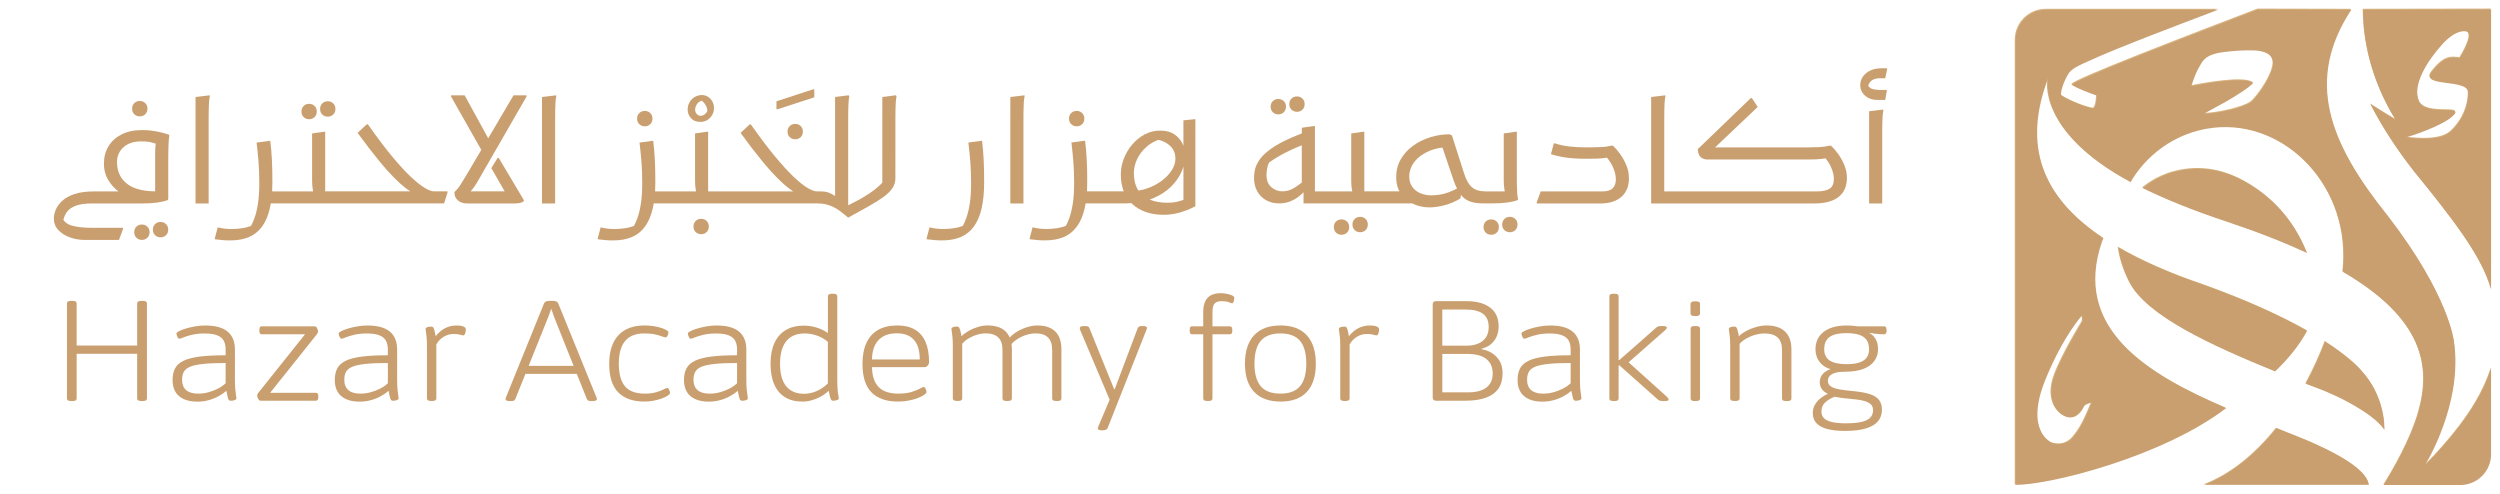 <svg xmlns="http://www.w3.org/2000/svg" xmlns:xlink="http://www.w3.org/1999/xlink" id="Layer_1" x="0px" y="0px" viewBox="0 0 1156.85 228.56" style="enable-background:new 0 0 1156.85 228.56;" xml:space="preserve"><style type="text/css">	.st0{fill:#CA9F6F;}	.st1{fill:#D8B581;}</style><g>	<g>		<path class="st0" d="M74.29,102.71c-1.01,0-1.86,0.33-2.53,0.99c-0.68,0.66-1.02,1.51-1.02,2.57c0,1.05,0.34,1.91,1.02,2.57   c0.68,0.66,1.52,0.99,2.53,0.99c1.01,0,1.86-0.33,2.53-0.99c0.68-0.65,1.02-1.51,1.02-2.57c0-1.05-0.34-1.91-1.02-2.57   C76.15,103.03,75.3,102.71,74.29,102.71z"></path>		<path class="st0" d="M65.66,103.89c-1.01,0-1.86,0.33-2.53,0.99c-0.68,0.65-1.02,1.51-1.02,2.57c0,1.05,0.34,1.91,1.02,2.57   c0.68,0.65,1.52,0.99,2.53,0.99c1.01,0,1.86-0.33,2.53-0.99c0.68-0.66,1.02-1.51,1.02-2.57c0-1.05-0.34-1.91-1.02-2.57   C67.52,104.22,66.67,103.89,65.66,103.89z"></path>		<path class="st0" d="M73.34,61c-1.38-0.29-2.66-0.49-3.85-0.62s-2.44-0.19-3.76-0.19c-3.69,0-6.85,0.67-9.49,2.01   c-2.63,1.34-4.66,3.18-6.05,5.5c-1.41,2.33-2.1,5-2.1,8.04c0,3.07,0.81,5.83,2.44,8.26c1.2,1.81,2.63,3.34,4.28,4.57h-11.2   c-3.69,0-6.74,0.41-9.15,1.22c-2.42,0.82-4.31,1.87-5.7,3.17c-1.38,1.3-2.37,2.65-2.96,4.08s-0.89,2.76-0.89,3.98   c0,2.15,0.7,3.97,2.1,5.46c1.41,1.49,3.21,2.62,5.4,3.39c2.2,0.77,4.43,1.15,6.72,1.15h15.94l1.85-5.07v-0.53H42.56   c-3.99,0-7.2-0.38-9.62-1.12c-1.6-0.49-2.8-1.35-3.6-2.53c0.31-1.38,0.84-2.61,1.63-3.69c0.92-1.26,2.31-2.22,4.15-2.9   c1.85-0.68,4.24-1.02,7.18-1.02H65.2h0.27c2.77,0,5.15-0.13,7.15-0.4c2-0.27,3.66-0.66,4.97-1.18l0.27-0.53v-18.7   c0-0.88,0.01-2,0.03-3.36s0.06-2.7,0.13-4.01c0.06-1.32,0.18-2.37,0.36-3.17l-0.27-0.53C76.31,61.7,74.72,61.28,73.34,61z    M57.14,68.13c2-1.8,4.71-2.7,8.13-2.7c1.41,0,2.53,0.06,3.39,0.19s1.63,0.31,2.34,0.53c0.34,0.1,0.69,0.21,1.07,0.34   c-0.06,0.39-0.11,0.81-0.15,1.25c-0.09,0.97-0.13,2.04-0.13,3.23v17.57c-3.26,0-6.11-0.4-8.53-1.2c-2.96-0.99-5.23-2.53-6.78-4.65   c-1.56-2.1-2.34-4.7-2.34-7.77C54.15,72.2,55.14,69.94,57.14,68.13z"></path>		<path class="st0" d="M64.68,53.85c1.01,0,1.86-0.33,2.53-0.99c0.68-0.65,1.02-1.51,1.02-2.57c0-1.05-0.34-1.91-1.02-2.57   c-0.68-0.65-1.52-0.99-2.53-0.99c-1.01,0-1.86,0.33-2.53,0.99c-0.68,0.66-1.02,1.51-1.02,2.57c0,1.05,0.34,1.91,1.02,2.57   C62.83,53.52,63.67,53.85,64.68,53.85z"></path>		<path class="st0" d="M90.5,94.15h6.05V54.37c0-0.88,0.01-1.93,0.03-3.17c0.02-1.23,0.06-2.44,0.13-3.62   c0.06-1.18,0.18-2.17,0.36-2.96V44.1l-6.59,0.79v49.27H90.5z"></path>		<path class="st0" d="M151.67,53.98c1.01,0,1.86-0.33,2.53-0.99c0.68-0.66,1.02-1.51,1.02-2.57c0-1.05-0.34-1.91-1.02-2.57   c-0.68-0.66-1.52-0.99-2.53-0.99c-1.01,0-1.86,0.33-2.53,0.99c-0.68,0.65-1.02,1.51-1.02,2.57c0,1.05,0.34,1.91,1.02,2.57   C149.81,53.65,150.66,53.98,151.67,53.98z"></path>		<path class="st0" d="M143.04,55.17c1.01,0,1.86-0.33,2.53-0.99c0.68-0.66,1.02-1.51,1.02-2.57c0-1.06-0.34-1.91-1.02-2.57   c-0.68-0.66-1.52-0.99-2.53-0.99c-1.01,0-1.86,0.33-2.53,0.99c-0.68,0.66-1.02,1.51-1.02,2.57c0,1.06,0.34,1.91,1.02,2.57   C141.18,54.84,142.03,55.17,143.04,55.17z"></path>		<path class="st0" d="M196.64,87c-1.76-1.03-3.9-2.73-6.42-5.07c-2.52-2.35-5.44-5.52-8.76-9.52c-3.32-3.99-7.06-8.95-11.23-14.88   h-0.53l-4.22,3.95c3.51,4.83,6.81,9.13,9.91,12.91c3.09,3.78,5.97,6.92,8.63,9.44c2.11,2.01,4.05,3.57,5.82,4.71h-29.62l0,0l0,0   h-9.74V60.96h-0.53l-5.53,0.79v21.87c0,1.36,0.09,2.6,0.27,3.72c0.07,0.45,0.14,0.85,0.21,1.22h-8.84h-10.13   c0.07-1.33,0.12-2.71,0.12-4.15c0-4.04-0.08-7.55-0.23-10.54c-0.15-2.98-0.41-5.88-0.76-8.69h-0.53l-5.8,0.79   c0.35,2.86,0.64,5.8,0.89,8.82c0.25,3.03,0.36,6.32,0.36,9.87c0,3.69-0.19,6.83-0.59,9.41c-0.4,2.59-0.91,4.8-1.55,6.62   c-0.5,1.43-1.06,2.71-1.68,3.85c-1.14,0.44-2.35,0.78-3.62,0.99c-1.85,0.31-3.67,0.46-5.46,0.46c-1.23,0-2.38-0.08-3.46-0.23   c-1.07-0.15-2.03-0.34-2.87-0.56l-1.32,5v0.53c1.41,0.17,2.65,0.31,3.76,0.4c1.09,0.09,2.22,0.13,3.36,0.13   c3.38,0,6.3-0.54,8.76-1.61c2.46-1.07,4.48-2.73,6.05-4.94c1.58-2.22,2.76-5,3.52-8.36c0.16-0.7,0.31-1.45,0.43-2.21h9.41l0,0   h24.17h46.62l1.58-5.07v-0.53h-6.26C199.8,88.55,198.39,88.03,196.64,87z"></path>		<path class="st0" d="M225.91,63.99L215.01,44.1h-6.32v0.53l14.02,24.72l-7.17,12.16c-1.1,1.85-1.93,3.2-2.5,4.05   c-0.57,0.86-1.04,1.49-1.42,1.91c-0.38,0.42-0.83,0.89-1.35,1.42c0,1.66,0.56,2.96,1.67,3.88c1.12,0.92,2.49,1.38,4.11,1.38h21.86   c1.01,0,1.9-0.07,2.66-0.23c0.77-0.15,1.37-0.43,1.81-0.83v-0.53l-11.59-19.49h-0.53l-2.9,4.74l6.17,10.73h-15.79   c0.01-0.01,0.02-0.02,0.04-0.03c0.42-0.42,0.88-0.96,1.38-1.64c0.5-0.68,1.04-1.5,1.61-2.47l22.91-39.77V44.1h-6.05L225.91,63.99z   "></path>		<path class="st0" d="M250.83,94.15h6.05V54.37c0-0.88,0.01-1.93,0.03-3.17c0.02-1.23,0.06-2.44,0.13-3.62   c0.06-1.18,0.18-2.17,0.36-2.96V44.1l-6.59,0.79v49.27H250.83z"></path>		<path class="st0" d="M298.37,58.45c1.01,0,1.86-0.33,2.53-0.99c0.68-0.66,1.02-1.51,1.02-2.57s-0.34-1.91-1.02-2.57   c-0.68-0.66-1.52-0.99-2.53-0.99c-1.01,0-1.86,0.33-2.53,0.99c-0.68,0.66-1.02,1.51-1.02,2.57s0.34,1.91,1.02,2.57   S297.36,58.45,298.37,58.45z"></path>		<path class="st0" d="M324.12,56.41c1.23,0,2.31-0.3,3.23-0.89c0.92-0.59,1.65-1.37,2.21-2.34s0.83-2,0.83-3.09   c0-1.28-0.28-2.37-0.83-3.29c-0.55-0.92-1.25-1.62-2.07-2.1c-0.84-0.48-1.74-0.72-2.7-0.72c-1.23,0-2.35,0.31-3.36,0.92   c-1.01,0.61-1.8,1.44-2.37,2.47c-0.57,1.03-0.86,2.14-0.86,3.33c0,1.49,0.51,2.82,1.55,3.98   C320.77,55.83,322.23,56.41,324.12,56.41z M322.21,48.68c0.35-0.68,0.9-1.26,1.64-1.72c0.26-0.15,0.53-0.28,0.83-0.37   c0.22,0.16,0.44,0.33,0.65,0.53c0.55,0.53,1.01,1.14,1.38,1.85c0.38,0.7,0.58,1.49,0.62,2.37c-0.22,0.57-0.62,1.08-1.22,1.55   c-0.59,0.46-1.22,0.69-1.88,0.69c-0.7,0-1.31-0.28-1.81-0.83s-0.76-1.24-0.76-2.07C321.68,50.03,321.85,49.36,322.21,48.68z"></path>		<path class="st0" d="M324.45,101.26c-1.01,0-1.86,0.33-2.53,0.99c-0.68,0.65-1.02,1.51-1.02,2.57c0,1.05,0.34,1.91,1.02,2.57   c0.68,0.65,1.52,0.99,2.53,0.99c1.01,0,1.86-0.33,2.53-0.99c0.68-0.66,1.02-1.51,1.02-2.57c0-1.05-0.34-1.91-1.02-2.57   C326.31,101.58,325.46,101.26,324.45,101.26z"></path>		<polygon class="st0" points="376.8,45.03 376.8,41.33 376.28,41.33 359.29,46.87 359.29,50.55 359.81,50.55   "></polygon>		<path class="st0" d="M365.44,58.32c-0.68,0.66-1.02,1.51-1.02,2.57s0.34,1.91,1.02,2.57c0.68,0.66,1.52,0.99,2.53,0.99   s1.86-0.33,2.53-0.99c0.68-0.66,1.02-1.51,1.02-2.57s-0.34-1.91-1.02-2.57c-0.68-0.66-1.52-0.99-2.53-0.99   C366.96,57.34,366.12,57.67,365.44,58.32z"></path>		<path class="st0" d="M408.28,44.9v39.64c-1.58,1.66-3.4,3.21-5.46,4.6c-2.06,1.41-4.02,2.6-5.89,3.58   c-1.87,0.99-3.35,1.75-4.44,2.28V54.37c0-0.88,0.01-1.93,0.03-3.17c0.02-1.23,0.06-2.44,0.13-3.62c0.06-1.18,0.18-2.17,0.36-2.96   l-0.27-0.53l-6.32,0.79v45.78c-0.97-0.61-1.94-1.12-2.93-1.51c-0.99-0.4-2.38-0.59-4.18-0.59h-1.32c-1.01,0-2.39-0.5-4.15-1.51   c-1.76-1.01-3.9-2.7-6.42-5.07c-2.52-2.37-5.44-5.55-8.76-9.55c-3.32-3.99-7.06-8.95-11.23-14.88h-0.53l-4.22,3.95   c3.51,4.83,6.81,9.13,9.91,12.91c3.09,3.78,5.97,6.92,8.63,9.44c2.11,2.01,4.05,3.57,5.82,4.71h-29.62l0,0l0,0h-9.74v-27.6h-0.53   l-5.53,0.79v21.87c0,1.36,0.09,2.6,0.27,3.72c0.07,0.45,0.14,0.85,0.21,1.22h-8.84h-10.13c0.07-1.33,0.12-2.71,0.12-4.15   c0-4.04-0.08-7.55-0.23-10.54c-0.15-2.98-0.41-5.88-0.76-8.69h-0.53l-5.8,0.79c0.35,2.86,0.64,5.8,0.89,8.82   c0.25,3.03,0.36,6.32,0.36,9.87c0,3.69-0.19,6.83-0.59,9.41c-0.4,2.59-0.91,4.8-1.55,6.62c-0.5,1.43-1.06,2.71-1.68,3.85   c-1.14,0.44-2.35,0.78-3.62,0.99c-1.85,0.31-3.67,0.46-5.46,0.46c-1.23,0-2.38-0.08-3.46-0.23c-1.07-0.15-2.03-0.34-2.87-0.56   l-1.32,5v0.53c1.41,0.17,2.65,0.31,3.76,0.4c1.09,0.09,2.22,0.13,3.36,0.13c3.38,0,6.3-0.54,8.76-1.61   c2.46-1.07,4.48-2.73,6.05-4.94c1.58-2.22,2.76-5,3.52-8.36c0.16-0.7,0.31-1.45,0.43-2.21h9.41l0,0h24.17h40.57h1.32h0.27   c2.2,0,4.14,0.33,5.83,0.99c1.68,0.66,3.22,1.49,4.57,2.5c1.36,1.01,2.63,2.04,3.82,3.09c3.34-1.85,6.34-3.51,9.03-5   c2.68-1.49,4.97-2.91,6.88-4.25c1.91-1.34,3.38-2.73,4.41-4.15c1.03-1.43,1.55-3.02,1.55-4.78V54.36c0-0.88,0.01-1.93,0.03-3.17   c0.02-1.23,0.06-2.44,0.13-3.62c0.06-1.18,0.18-2.17,0.36-2.96l-0.27-0.53L408.28,44.9z"></path>		<path class="st0" d="M454.44,65.17h-0.53l-5.8,0.79c0.35,2.86,0.64,5.8,0.89,8.82c0.25,3.03,0.36,6.32,0.36,9.87   c0,3.69-0.19,6.83-0.59,9.41c-0.4,2.59-0.91,4.8-1.55,6.62c-0.5,1.43-1.06,2.71-1.68,3.85c-1.14,0.44-2.35,0.78-3.62,0.99   c-1.85,0.31-3.67,0.46-5.46,0.46c-1.23,0-2.38-0.08-3.46-0.23c-1.07-0.15-2.03-0.34-2.87-0.56l-1.32,5v0.53   c1.41,0.17,2.65,0.31,3.76,0.4c1.09,0.09,2.22,0.13,3.36,0.13c3.38,0,6.3-0.54,8.76-1.61c2.46-1.07,4.48-2.73,6.05-4.94   c1.58-2.22,2.76-5,3.52-8.36s1.15-7.34,1.15-11.96c0-4.04-0.08-7.55-0.23-10.54C455.04,70.88,454.78,67.98,454.44,65.17z"></path>		<path class="st0" d="M467.54,94.15h6.05V54.37c0-0.88,0.01-1.93,0.03-3.17c0.02-1.23,0.06-2.44,0.13-3.62   c0.06-1.18,0.18-2.17,0.36-2.96V44.1l-6.59,0.79v49.27H467.54z"></path>		<path class="st0" d="M498.22,58.45c1.01,0,1.86-0.33,2.53-0.99c0.68-0.66,1.02-1.51,1.02-2.57s-0.34-1.91-1.02-2.57   c-0.68-0.66-1.52-0.99-2.53-0.99c-1.01,0-1.86,0.33-2.53,0.99c-0.68,0.66-1.02,1.51-1.02,2.57s0.34,1.91,1.02,2.57   S497.21,58.45,498.22,58.45z"></path>		<path class="st0" d="M547.61,55.69v11.79c-0.13-0.35-0.27-0.68-0.43-1.03c-0.86-1.78-2.14-3.23-3.85-4.35   c-1.72-1.12-3.86-1.67-6.45-1.67s-4.99,0.59-7.21,1.78c-2.22,1.18-4.15,2.76-5.79,4.71c-1.64,1.95-2.93,4.13-3.85,6.51   c-0.92,2.39-1.38,4.82-1.38,7.28c0,2.9,0.45,5.51,1.35,7.83h-6.88h-10.13c0.07-1.33,0.12-2.71,0.12-4.15   c0-4.04-0.08-7.55-0.23-10.54c-0.15-2.98-0.41-5.88-0.76-8.69h-0.53l-5.8,0.79c0.35,2.86,0.64,5.8,0.89,8.82   c0.25,3.03,0.36,6.32,0.36,9.87c0,3.69-0.19,6.83-0.59,9.41c-0.4,2.59-0.91,4.8-1.55,6.62c-0.5,1.43-1.06,2.71-1.68,3.85   c-1.14,0.44-2.35,0.78-3.62,0.99c-1.85,0.31-3.67,0.46-5.46,0.46c-1.23,0-2.38-0.08-3.46-0.23c-1.07-0.15-2.03-0.34-2.87-0.56   l-1.32,5v0.53c1.41,0.17,2.65,0.31,3.76,0.4c1.09,0.09,2.22,0.13,3.36,0.13c3.38,0,6.3-0.54,8.76-1.61s4.48-2.73,6.05-4.94   c1.58-2.22,2.76-5,3.52-8.36c0.16-0.7,0.31-1.45,0.43-2.21h9.41l0,0h7.44h1.85c0.85-0.02,1.66-0.06,2.47-0.12   c0.13,0.13,0.26,0.29,0.4,0.42c1.74,1.6,3.82,2.83,6.26,3.69c2.44,0.86,5.17,1.29,8.2,1.29c2.02,0,3.95-0.2,5.8-0.62   s3.53-0.93,5.07-1.55c1.53-0.61,2.83-1.2,3.88-1.78V55.17h-0.53L547.61,55.69z M526.15,73.73c0.97-2.1,2.44-4.04,4.41-5.8   c1.52-1.36,3.36-2.43,5.48-3.24c1.19,0.3,2.28,0.69,3.24,1.23c1.47,0.82,2.61,1.84,3.42,3.06c0.81,1.23,1.22,2.68,1.22,4.35   c0,1.89-0.58,3.73-1.75,5.53c-1.16,1.8-2.75,3.43-4.74,4.9c-2,1.47-4.27,2.63-6.81,3.49c-1.24,0.42-2.49,0.72-3.77,0.94   c-0.1-0.15-0.21-0.29-0.32-0.44c-1.23-2.06-1.85-4.68-1.85-7.83C524.7,77.91,525.18,75.84,526.15,73.73z M540.24,93.81   c-3.19,0-5.93-0.48-8.23-1.44c0.48-0.17,0.96-0.35,1.42-0.54c3.44-1.45,6.28-3.28,8.5-5.49c2.22-2.22,3.86-4.59,4.94-7.15   c0.3-0.7,0.54-1.39,0.76-2.06v15.36c-0.81,0.27-1.64,0.53-2.53,0.77C543.69,93.63,542.07,93.81,540.24,93.81z"></path>		<path class="st0" d="M591.53,52.92c1.01,0,1.86-0.33,2.53-0.99c0.68-0.65,1.02-1.51,1.02-2.57c0-1.05-0.34-1.91-1.02-2.57   c-0.68-0.66-1.52-0.99-2.53-0.99c-1.01,0-1.86,0.33-2.53,0.99c-0.68,0.66-1.02,1.51-1.02,2.57c0,1.05,0.34,1.91,1.02,2.57   C589.68,52.59,590.52,52.92,591.53,52.92z"></path>		<path class="st0" d="M600.16,51.74c1.01,0,1.86-0.33,2.53-0.99c0.68-0.66,1.02-1.51,1.02-2.57s-0.34-1.91-1.02-2.57   c-0.68-0.66-1.52-0.99-2.53-0.99c-1.01,0-1.86,0.33-2.53,0.99c-0.68,0.66-1.02,1.51-1.02,2.57s0.34,1.91,1.02,2.57   C598.3,51.41,599.15,51.74,600.16,51.74z"></path>		<path class="st0" d="M629.39,100.34c-1.01,0-1.86,0.33-2.53,0.99c-0.68,0.66-1.02,1.51-1.02,2.57c0,1.05,0.34,1.91,1.02,2.57   c0.68,0.66,1.52,0.99,2.53,0.99c1.01,0,1.86-0.33,2.53-0.99c0.68-0.65,1.02-1.51,1.02-2.57c0-1.05-0.34-1.91-1.02-2.57   C631.25,100.67,630.4,100.34,629.39,100.34z"></path>		<path class="st0" d="M620.77,101.52c-1.01,0-1.86,0.33-2.53,0.99c-0.68,0.66-1.02,1.51-1.02,2.57s0.34,1.91,1.02,2.57   c0.68,0.66,1.52,0.99,2.53,0.99c1.01,0,1.86-0.33,2.53-0.99c0.68-0.66,1.02-1.51,1.02-2.57s-0.34-1.91-1.02-2.57   C622.62,101.85,621.78,101.52,620.77,101.52z"></path>		<path class="st0" d="M690.04,101.52c-1.01,0-1.86,0.33-2.53,0.99s-1.02,1.51-1.02,2.57s0.34,1.91,1.02,2.57s1.52,0.99,2.53,0.99   s1.86-0.33,2.53-0.99c0.68-0.66,1.02-1.51,1.02-2.57s-0.34-1.91-1.02-2.57C691.89,101.85,691.04,101.52,690.04,101.52z"></path>		<path class="st0" d="M701.93,85.85c-0.02-1.14-0.03-2.15-0.03-3.03V60.96h-0.53l-5.53,0.79v21.87c0,1.36,0.09,2.6,0.27,3.72   c0.07,0.45,0.14,0.85,0.21,1.22h-8.9c-2.68,0-4.77-0.62-6.26-1.88c-1.49-1.26-2.7-3.35-3.62-6.29l-5.67-17.72l-1.05-0.53   c-3.03,0-6,0.45-8.92,1.35s-5.57,2.21-7.96,3.92c-2.39,1.72-4.3,3.8-5.73,6.26c-1.43,2.46-2.14,5.25-2.14,8.36   c0,1.93,0.3,3.66,0.89,5.17c0.18,0.47,0.4,0.92,0.62,1.35h-6.52h-9.74V60.96h-0.53l-5.53,0.79v21.87c0,1.36,0.09,2.6,0.27,3.72   c0.07,0.45,0.14,0.85,0.21,1.22h-7.53h-1.32h-8.42V58.32h-0.53l-5.53,0.79v2.61c-3.2,1.23-5.96,2.43-8.3,3.6   c-3.07,1.56-5.53,3.08-7.37,4.57c-1.85,1.49-3.23,2.95-4.15,4.38c-0.92,1.43-1.54,2.8-1.85,4.11c-0.31,1.32-0.46,2.59-0.46,3.82   c0,2.42,0.49,4.51,1.48,6.29c0.99,1.78,2.36,3.17,4.11,4.15c1.76,0.99,3.76,1.48,5.99,1.48c1.93,0,3.68-0.32,5.24-0.96   c1.56-0.63,2.92-1.43,4.08-2.37c0.78-0.63,1.44-1.24,2.01-1.81v5.14h12.38h1.32h22.85l0,0h13.75c1.14,0.57,2.33,1.02,3.56,1.32   c1.45,0.35,2.88,0.53,4.28,0.53c2.2,0,4.56-0.33,7.11-0.99c2.54-0.66,5-1.72,7.37-3.17l0.2-1.64c0.97,1.2,2.15,2.15,3.58,2.8   c1.68,0.77,3.85,1.15,6.48,1.15h4.22c2.77,0,5.15-0.13,7.15-0.4s3.66-0.66,4.97-1.18v-0.53c-0.17-0.79-0.3-1.74-0.36-2.83   C701.99,88.12,701.95,86.99,701.93,85.85z M598.91,86.93c-1.72,1.07-3.53,1.61-5.46,1.61s-3.65-0.63-5.14-1.91   c-1.49-1.28-2.24-3.17-2.24-5.67c0-1.14,0.12-2.26,0.36-3.36c0.16-0.75,0.42-1.52,0.76-2.33c1.34-0.97,2.65-1.84,3.95-2.61   c1.85-1.09,3.82-2.14,5.92-3.12c1.61-0.76,3.39-1.53,5.33-2.32v17.24C601.29,85.32,600.15,86.16,598.91,86.93z M662.25,90.39   c-1.66,0-3.28-0.31-4.84-0.92c-1.56-0.61-2.83-1.58-3.82-2.9c-0.99-1.32-1.48-3-1.48-5.07c0-1.28,0.31-2.64,0.92-4.11   c0.61-1.47,1.63-2.88,3.06-4.22c1.43-1.34,3.32-2.49,5.67-3.46c1.64-0.67,3.56-1.14,5.73-1.43l5.17,15.26   c0.48,1.39,1,2.61,1.55,3.72c-1.15,0.6-2.46,1.18-3.95,1.75C667.78,89.93,665.1,90.39,662.25,90.39z"></path>		<path class="st0" d="M698.66,100.34c-1.01,0-1.86,0.33-2.53,0.99c-0.68,0.66-1.02,1.51-1.02,2.57c0,1.05,0.34,1.91,1.02,2.57   c0.68,0.66,1.52,0.99,2.53,0.99c1.01,0,1.86-0.33,2.53-0.99c0.68-0.65,1.02-1.51,1.02-2.57c0-1.05-0.34-1.91-1.02-2.57   C700.52,100.67,699.67,100.34,698.66,100.34z"></path>		<path class="st0" d="M749.73,71.33c-1.12-1.56-2.23-2.87-3.33-3.92h-0.79c-1.32,0.35-2.89,0.57-4.71,0.65   c-1.82,0.09-3.58,0.13-5.3,0.13h-2.1c-2.24,0-4.6-0.13-7.12-0.4c-2.51-0.27-4.79-0.75-6.85-1.45h-0.53l-1.32,5.01   c1.72,0.53,3.41,0.95,5.11,1.26c1.68,0.31,3.41,0.53,5.17,0.65c1.76,0.13,3.51,0.19,5.27,0.19h2.37c1.58,0,2.85-0.02,3.82-0.06   c0.97-0.04,1.9-0.12,2.8-0.23c0.42-0.05,0.88-0.12,1.38-0.2c1.14,1.32,2.05,2.75,2.74,4.29c0.92,2.08,1.38,3.96,1.38,5.63   c0,1.41-0.27,2.52-0.79,3.36c-0.53,0.84-1.23,1.43-2.1,1.78c-0.88,0.35-1.87,0.53-2.96,0.53h-28.91l-1.85,5.07v0.53h29.37   c2.28,0,4.26-0.29,5.92-0.86c1.66-0.57,3.05-1.38,4.15-2.44c1.09-1.05,1.91-2.28,2.44-3.69s0.79-2.96,0.79-4.68   c0-2.1-0.4-4.1-1.18-5.99C751.81,74.61,750.85,72.89,749.73,71.33z"></path>		<path class="st0" d="M850.61,71.27c-1.12-1.56-2.23-2.84-3.33-3.85h-0.79c-1.32,0.35-2.89,0.57-4.71,0.65   c-1.82,0.09-3.58,0.13-5.3,0.13h-42.84l19.73-18.71l-2.7-4.08h-0.53l-24.49,23.58c0.09,1.89,0.57,3.17,1.45,3.82   c0.88,0.66,1.8,0.99,2.77,0.99h46.62c1.58,0,2.85-0.02,3.82-0.06c0.97-0.04,1.9-0.12,2.8-0.23c0.48-0.06,1.03-0.14,1.63-0.25   c1.01,1.2,1.85,2.49,2.48,3.9c0.92,2.06,1.38,3.93,1.38,5.6c0,2.2-0.64,3.71-1.94,4.54s-3.26,1.26-5.89,1.26h-60.91h-9.74V54.37   c0-0.88,0.01-1.93,0.03-3.17c0.02-1.23,0.06-2.44,0.13-3.62c0.06-1.18,0.18-2.17,0.36-2.96V44.1l-6.59,0.79v49.26h4.08h1.98h8.42   h60.84c2.77,0,5.12-0.29,7.05-0.86c1.93-0.57,3.51-1.39,4.74-2.47c1.23-1.07,2.11-2.33,2.66-3.76s0.83-2.99,0.83-4.71   c0-2.06-0.4-4.04-1.18-5.92C852.69,74.55,851.73,72.82,850.61,71.27z"></path>		<path class="st0" d="M864.93,94.15h6.05V60.97c0-0.88,0.01-1.93,0.03-3.17c0.02-1.23,0.06-2.44,0.13-3.62   c0.07-1.18,0.18-2.17,0.36-2.96v-0.53l-6.59,0.79v42.68H864.93z"></path>		<path class="st0" d="M866.05,37.29c0.92-0.72,2.2-1.08,3.82-1.08h2.5l0.86-4.08v-0.53h-2.63c-2.02,0-3.77,0.36-5.24,1.08   c-1.47,0.72-2.6,1.67-3.39,2.87c-0.79,1.19-1.18,2.48-1.18,3.89c0,1.1,0.3,2.16,0.89,3.2s1.49,1.89,2.7,2.57   c1.2,0.68,2.69,1.02,4.44,1.02h3.55l0.72-4.15v-0.46h-3.23c-1.1,0-2.17-0.13-3.23-0.4c-0.83-0.2-1.53-0.7-2.11-1.48   C864.78,38.72,865.28,37.9,866.05,37.29z"></path>	</g>	<g>		<path class="st0" d="M66.03,139.22H65.5c-0.7,0-1.22,0.1-1.55,0.3c-0.33,0.19-0.49,0.49-0.49,0.89v19.49H35.47V140.4   c0-0.4-0.14-0.69-0.43-0.89c-0.29-0.19-0.81-0.3-1.55-0.3h-0.53c-0.7,0-1.2,0.1-1.51,0.3c-0.31,0.19-0.46,0.49-0.46,0.89v43.99   c0,0.4,0.15,0.69,0.46,0.89c0.31,0.19,0.81,0.3,1.51,0.3h0.53c0.75,0,1.27-0.1,1.55-0.3c0.29-0.19,0.43-0.49,0.43-0.89v-20.68   h27.99v20.68c0,0.4,0.16,0.69,0.49,0.89c0.33,0.19,0.85,0.3,1.55,0.3h0.53c0.7,0,1.2-0.1,1.51-0.3c0.31-0.19,0.46-0.49,0.46-0.89   V140.4c0-0.4-0.15-0.69-0.46-0.89C67.24,139.31,66.73,139.22,66.03,139.22z"></path>		<path class="st0" d="M108.9,180.28c-0.13-1.2-0.19-2.8-0.19-4.78v-13.82c0-1.76-0.28-3.33-0.83-4.71   c-0.55-1.38-1.38-2.54-2.5-3.49c-1.12-0.94-2.54-1.65-4.28-2.14c-1.74-0.48-3.79-0.72-6.16-0.72c-1.49,0-3.02,0.13-4.57,0.4   c-1.56,0.27-2.99,0.59-4.31,0.99c-1.32,0.4-2.38,0.8-3.2,1.22c-0.82,0.42-1.22,0.78-1.22,1.08c0,0.22,0.04,0.47,0.13,0.76   s0.19,0.56,0.33,0.83c0.13,0.27,0.27,0.47,0.4,0.62c0.13,0.15,0.29,0.23,0.46,0.23c0.31,0,0.96-0.2,1.94-0.62   c0.99-0.42,2.33-0.83,4.01-1.22c1.68-0.4,3.66-0.59,5.89-0.59c2.41,0,4.32,0.29,5.73,0.86c1.41,0.57,2.4,1.4,2.99,2.47   c0.59,1.07,0.89,2.4,0.89,3.98v2.77c-4.74,0-8.69,0.19-11.85,0.59c-3.17,0.4-5.68,1.03-7.54,1.91c-1.87,0.88-3.2,2.05-3.98,3.52   c-0.79,1.47-1.18,3.26-1.18,5.37c0,3.34,1.01,5.85,3.03,7.54c2.02,1.69,4.83,2.53,8.42,2.53c1.85,0,3.59-0.23,5.27-0.69   c1.66-0.46,3.21-1.07,4.6-1.85c1.41-0.77,2.59-1.59,3.55-2.47c0.27,1.23,0.47,2.19,0.62,2.87c0.15,0.68,0.34,1.14,0.56,1.38   c0.21,0.25,0.5,0.36,0.86,0.36c0.21,0,0.48-0.02,0.79-0.06c0.31-0.04,0.6-0.11,0.89-0.19c0.29-0.09,0.51-0.2,0.69-0.36   c0.17-0.15,0.27-0.32,0.27-0.49c0-0.21-0.05-0.64-0.16-1.29C109.15,182.4,109.03,181.48,108.9,180.28z M104.42,177.35   c-1.1,1.01-2.35,1.87-3.76,2.57s-2.87,1.25-4.38,1.64c-1.51,0.4-3.06,0.59-4.65,0.59c-2.42,0-4.25-0.55-5.5-1.64   s-1.88-2.7-1.88-4.81c0-1.49,0.29-2.74,0.86-3.72c0.57-0.99,1.58-1.77,3.03-2.34c1.45-0.57,3.49-0.99,6.13-1.26   c2.63-0.27,6.01-0.4,10.14-0.4v9.35H104.42z"></path>		<path class="st0" d="M146.16,181.76h-21.15l21.61-27.07c0.21-0.31,0.36-0.55,0.43-0.72c0.06-0.17,0.1-0.35,0.1-0.53   c0-0.31-0.06-0.65-0.19-1.05c-0.13-0.4-0.31-0.72-0.53-0.99c-0.22-0.27-0.48-0.4-0.79-0.4h-24.56c-0.7,0-1.05,0.51-1.05,1.51v0.66   c0,1.01,0.35,1.51,1.05,1.51h20.08l-21.61,27.07c-0.27,0.31-0.42,0.55-0.46,0.72c-0.04,0.17-0.06,0.38-0.06,0.59   c0,0.27,0.06,0.58,0.19,0.95c0.13,0.38,0.31,0.7,0.53,0.99c0.21,0.29,0.48,0.43,0.79,0.43h25.62c0.75,0,1.12-0.5,1.12-1.51v-0.65   C147.29,182.26,146.91,181.76,146.16,181.76z"></path>		<path class="st0" d="M183.96,180.28c-0.13-1.2-0.19-2.8-0.19-4.78v-13.82c0-1.76-0.28-3.33-0.83-4.71s-1.38-2.54-2.5-3.49   c-1.12-0.94-2.54-1.65-4.28-2.14c-1.74-0.48-3.79-0.72-6.16-0.72c-1.49,0-3.02,0.13-4.57,0.4c-1.56,0.27-2.99,0.59-4.31,0.99   c-1.32,0.4-2.38,0.8-3.2,1.22c-0.82,0.42-1.22,0.78-1.22,1.08c0,0.22,0.04,0.47,0.13,0.76c0.09,0.29,0.19,0.56,0.33,0.83   c0.13,0.27,0.27,0.47,0.4,0.62c0.13,0.15,0.29,0.23,0.46,0.23c0.31,0,0.96-0.2,1.94-0.62c0.99-0.42,2.33-0.83,4.01-1.22   c1.68-0.4,3.66-0.59,5.89-0.59c2.41,0,4.32,0.29,5.73,0.86c1.41,0.57,2.4,1.4,2.99,2.47c0.59,1.07,0.89,2.4,0.89,3.98v2.77   c-4.74,0-8.69,0.19-11.85,0.59s-5.68,1.03-7.54,1.91c-1.87,0.88-3.2,2.05-3.98,3.52c-0.79,1.47-1.18,3.26-1.18,5.37   c0,3.34,1.01,5.85,3.03,7.54c2.02,1.69,4.83,2.53,8.42,2.53c1.85,0,3.59-0.23,5.27-0.69c1.66-0.46,3.21-1.07,4.6-1.85   c1.41-0.77,2.59-1.59,3.55-2.47c0.27,1.23,0.47,2.19,0.62,2.87s0.34,1.14,0.56,1.38c0.21,0.25,0.5,0.36,0.86,0.36   c0.21,0,0.48-0.02,0.79-0.06s0.6-0.11,0.89-0.19c0.29-0.09,0.51-0.2,0.69-0.36c0.17-0.15,0.27-0.32,0.27-0.49   c0-0.21-0.05-0.64-0.16-1.29C184.22,182.4,184.1,181.48,183.96,180.28z M179.49,177.35c-1.1,1.01-2.35,1.87-3.76,2.57   c-1.41,0.7-2.87,1.25-4.38,1.64c-1.51,0.4-3.06,0.59-4.65,0.59c-2.42,0-4.25-0.55-5.5-1.64c-1.26-1.09-1.88-2.7-1.88-4.81   c0-1.49,0.29-2.74,0.86-3.72c0.57-0.99,1.58-1.77,3.03-2.34c1.45-0.57,3.49-0.99,6.13-1.26c2.63-0.27,6.01-0.4,10.14-0.4v9.35   H179.49z"></path>		<path class="st0" d="M214.39,151.07c-0.79-0.31-1.8-0.46-3.03-0.46c-1.32,0-2.58,0.19-3.79,0.59c-1.2,0.4-2.32,0.98-3.33,1.75   c-1.01,0.77-1.89,1.65-2.63,2.66c-0.22-1.18-0.42-2.1-0.59-2.77c-0.17-0.66-0.36-1.11-0.56-1.35c-0.19-0.25-0.47-0.36-0.83-0.36   c-0.22,0-0.49,0.01-0.83,0.03c-0.33,0.02-0.62,0.08-0.89,0.16c-0.27,0.09-0.49,0.2-0.69,0.36c-0.19,0.15-0.3,0.34-0.3,0.56   c0,0.17,0.05,0.56,0.16,1.15s0.21,1.48,0.33,2.66c0.11,1.18,0.16,2.81,0.16,4.87v23.44c0,0.4,0.15,0.69,0.46,0.89   s0.81,0.3,1.51,0.3h0.4c0.7,0,1.2-0.1,1.51-0.3c0.31-0.19,0.46-0.49,0.46-0.89v-24.95c0.75-1.41,1.83-2.57,3.26-3.49   c1.43-0.92,3.02-1.38,4.78-1.38c1.23,0,2.21,0.11,2.93,0.33c0.72,0.22,1.24,0.33,1.55,0.33c0.17,0,0.33-0.09,0.46-0.27   c0.13-0.17,0.26-0.4,0.36-0.66c0.11-0.27,0.18-0.56,0.23-0.89c0.04-0.33,0.06-0.66,0.06-1.02   C215.57,151.82,215.18,151.38,214.39,151.07z"></path>		<path class="st0" d="M276.02,183.93l-17.72-43.59c-0.13-0.35-0.41-0.62-0.83-0.83c-0.42-0.19-0.98-0.3-1.67-0.3h-1.45   c-0.75,0-1.32,0.1-1.72,0.3c-0.4,0.19-0.68,0.47-0.86,0.83l-17.64,43.53c-0.09,0.13-0.14,0.28-0.16,0.43s-0.03,0.28-0.03,0.37   c0,0.31,0.16,0.54,0.49,0.69c0.33,0.15,0.85,0.23,1.55,0.23h0.33c0.57,0,1.03-0.05,1.38-0.16c0.35-0.11,0.61-0.39,0.79-0.83   l4.66-11.59h23.77l4.64,11.59c0.17,0.44,0.44,0.71,0.79,0.83c0.35,0.11,0.82,0.16,1.38,0.16h0.46c0.75,0,1.28-0.09,1.58-0.27   c0.31-0.17,0.46-0.4,0.46-0.65c0-0.09-0.01-0.19-0.03-0.33C276.16,184.19,276.1,184.06,276.02,183.93z M244.62,169.31l8.09-20.15   c0.44-1.05,0.86-2.1,1.26-3.17c0.4-1.05,0.75-2.04,1.05-2.96h0.13c0.31,0.97,0.66,1.99,1.05,3.06c0.4,1.07,0.79,2.09,1.18,3.06   l8.06,20.15H244.62z"></path>		<path class="st0" d="M309.41,179.95c-0.17-0.29-0.4-0.43-0.66-0.43s-0.84,0.23-1.72,0.69c-0.88,0.46-2.04,0.9-3.49,1.32   c-1.45,0.42-3.19,0.62-5.2,0.62c-4.17,0-7.21-1.13-9.12-3.39s-2.87-5.76-2.87-10.51c0-4.66,0.98-8.14,2.93-10.47   c1.95-2.33,4.9-3.49,8.85-3.49c2.02,0,3.7,0.15,5.03,0.46c1.34,0.31,2.4,0.61,3.2,0.92c0.79,0.31,1.32,0.46,1.58,0.46   s0.49-0.13,0.69-0.4s0.36-0.59,0.49-0.99s0.19-0.7,0.19-0.92c0-0.35-0.32-0.71-0.96-1.08c-0.63-0.38-1.47-0.72-2.5-1.05   c-1.03-0.33-2.2-0.59-3.49-0.79s-2.64-0.3-4.05-0.3c-5.31,0-9.37,1.52-12.18,4.57c-2.81,3.05-4.22,7.45-4.22,13.2   c0,5.92,1.38,10.31,4.15,13.17c2.77,2.85,6.83,4.28,12.18,4.28c1.41,0,2.8-0.13,4.19-0.4c1.38-0.27,2.64-0.6,3.79-1.02   c1.14-0.42,2.06-0.86,2.77-1.32c0.7-0.46,1.05-0.87,1.05-1.22c0-0.27-0.06-0.58-0.19-0.96   C309.73,180.56,309.58,180.24,309.41,179.95z"></path>		<path class="st0" d="M345.55,180.28c-0.13-1.2-0.19-2.8-0.19-4.78v-13.82c0-1.76-0.28-3.33-0.83-4.71   c-0.55-1.38-1.38-2.54-2.5-3.49c-1.12-0.94-2.54-1.65-4.28-2.14c-1.74-0.48-3.79-0.72-6.16-0.72c-1.49,0-3.02,0.13-4.57,0.4   c-1.56,0.27-2.99,0.59-4.31,0.99c-1.32,0.4-2.38,0.8-3.2,1.22c-0.82,0.42-1.22,0.78-1.22,1.08c0,0.22,0.04,0.47,0.13,0.76   s0.19,0.56,0.33,0.83c0.13,0.27,0.27,0.47,0.4,0.62c0.13,0.15,0.29,0.23,0.46,0.23c0.31,0,0.96-0.2,1.94-0.62   c0.99-0.42,2.33-0.83,4.01-1.22c1.68-0.4,3.66-0.59,5.89-0.59c2.41,0,4.32,0.29,5.73,0.86c1.41,0.57,2.4,1.4,2.99,2.47   c0.59,1.07,0.89,2.4,0.89,3.98v2.77c-4.74,0-8.69,0.19-11.85,0.59c-3.17,0.4-5.68,1.03-7.54,1.91c-1.87,0.88-3.2,2.05-3.98,3.52   s-1.18,3.26-1.18,5.37c0,3.34,1.01,5.85,3.03,7.54c2.02,1.69,4.83,2.53,8.42,2.53c1.85,0,3.59-0.23,5.27-0.69   c1.66-0.46,3.21-1.07,4.6-1.85c1.41-0.77,2.59-1.59,3.55-2.47c0.27,1.23,0.47,2.19,0.62,2.87c0.15,0.68,0.34,1.14,0.56,1.38   c0.21,0.25,0.5,0.36,0.86,0.36c0.21,0,0.48-0.02,0.79-0.06s0.6-0.11,0.89-0.19c0.29-0.09,0.51-0.2,0.69-0.36   c0.17-0.15,0.27-0.32,0.27-0.49c0-0.21-0.05-0.64-0.16-1.29C345.81,182.4,345.69,181.48,345.55,180.28z M341.08,177.35   c-1.1,1.01-2.35,1.87-3.76,2.57s-2.87,1.25-4.38,1.64c-1.51,0.4-3.06,0.59-4.65,0.59c-2.42,0-4.25-0.55-5.5-1.64   c-1.26-1.09-1.88-2.7-1.88-4.81c0-1.49,0.29-2.74,0.86-3.72c0.57-0.99,1.58-1.77,3.03-2.34c1.45-0.57,3.49-0.99,6.13-1.26   c2.63-0.27,6.01-0.4,10.14-0.4v9.35H341.08z"></path>		<path class="st0" d="M387.6,180.28c-0.11-1.2-0.16-2.8-0.16-4.78v-38.39c0-0.4-0.15-0.69-0.46-0.89c-0.31-0.19-0.82-0.3-1.51-0.3   h-0.4c-0.7,0-1.2,0.1-1.51,0.3c-0.31,0.19-0.46,0.49-0.46,0.89v16.99c-1.54-1.09-3.28-1.94-5.24-2.53   c-1.95-0.59-3.92-0.89-5.89-0.89c-3.29,0-6.1,0.69-8.39,2.07c-2.31,1.38-4.05,3.39-5.24,6.02s-1.78,5.82-1.78,9.55   c0,3.78,0.57,6.97,1.72,9.58c1.14,2.61,2.81,4.58,5,5.92s4.87,2.01,8.04,2.01c1.36,0,2.75-0.18,4.15-0.56   c1.41-0.38,2.8-0.93,4.19-1.67c1.38-0.75,2.64-1.66,3.79-2.77c0.27,1.23,0.48,2.19,0.66,2.87c0.17,0.68,0.36,1.14,0.56,1.38   c0.2,0.23,0.47,0.36,0.83,0.36c0.27,0,0.54-0.02,0.83-0.06c0.29-0.04,0.57-0.11,0.86-0.19c0.29-0.09,0.51-0.2,0.69-0.36   c0.17-0.15,0.27-0.32,0.27-0.49c0-0.21-0.05-0.64-0.16-1.29C387.81,182.4,387.71,181.48,387.6,180.28z M383.09,177.41   c-1.49,1.49-3.2,2.66-5.11,3.52c-1.91,0.86-3.87,1.29-5.89,1.29c-3.6,0-6.35-1.15-8.26-3.46c-1.91-2.31-2.87-5.78-2.87-10.44   c0-4.6,0.97-8.1,2.9-10.47c1.93-2.37,4.79-3.55,8.56-3.55c1.89,0,3.77,0.33,5.63,0.99c1.87,0.66,3.54,1.62,5.03,2.9v19.22H383.09z   "></path>		<path class="st0" d="M423.36,152.51c-2.17-1.28-4.88-1.91-8.13-1.91c-3.51,0-6.46,0.68-8.85,2.04c-2.39,1.36-4.21,3.36-5.43,5.99   c-1.23,2.63-1.85,5.88-1.85,9.74c0,5.97,1.39,10.37,4.18,13.2c2.79,2.83,6.88,4.25,12.28,4.25c1.72,0,3.36-0.15,4.94-0.46   s2.98-0.7,4.22-1.18c1.23-0.48,2.21-0.98,2.93-1.48c0.72-0.5,1.08-0.95,1.08-1.35c0-0.21-0.06-0.51-0.19-0.89   c-0.13-0.37-0.3-0.7-0.49-0.99c-0.19-0.29-0.41-0.43-0.62-0.43c-0.22,0-0.81,0.27-1.75,0.79c-0.95,0.53-2.24,1.04-3.89,1.55   s-3.7,0.76-6.16,0.76c-4.08,0-7.11-1.03-9.09-3.09c-1.97-2.06-2.98-5.12-3.03-9.15h24.36c0.35,0,0.69-0.12,1.02-0.36   c0.33-0.25,0.58-0.55,0.76-0.92c0.17-0.37,0.27-0.71,0.27-1.02c0-3.73-0.55-6.86-1.64-9.38   C427.17,155.69,425.53,153.79,423.36,152.51z M403.5,166.35c0.04-2.63,0.5-4.84,1.38-6.62c0.88-1.78,2.16-3.13,3.85-4.08   c1.68-0.94,3.77-1.42,6.22-1.42c3.51,0,6.17,1.01,7.96,3.03c1.8,2.02,2.7,5.04,2.7,9.09H403.5z"></path>		<path class="st0" d="M486.17,151.86c-1.64-0.84-3.66-1.26-6.02-1.26c-1.49,0-3.04,0.25-4.65,0.72c-1.6,0.48-3.12,1.14-4.57,1.97   c-1.45,0.84-2.68,1.8-3.69,2.9c-0.61-1.41-1.44-2.51-2.47-3.33c-1.03-0.82-2.21-1.39-3.52-1.75c-1.32-0.35-2.68-0.53-4.08-0.53   c-1.49,0-3.02,0.23-4.57,0.69c-1.56,0.46-2.99,1.06-4.31,1.81c-1.32,0.75-2.44,1.58-3.36,2.5c-0.22-1.23-0.43-2.16-0.62-2.8   c-0.19-0.63-0.39-1.07-0.56-1.32c-0.17-0.25-0.44-0.36-0.79-0.36c-0.22,0-0.49,0.01-0.83,0.03c-0.33,0.02-0.62,0.08-0.89,0.16   c-0.27,0.09-0.49,0.2-0.69,0.36c-0.19,0.15-0.3,0.34-0.3,0.56c0,0.17,0.05,0.56,0.16,1.15c0.11,0.59,0.21,1.48,0.33,2.66   c0.11,1.18,0.16,2.81,0.16,4.87v23.44c0,0.4,0.14,0.69,0.43,0.89c0.29,0.19,0.78,0.3,1.48,0.3h0.53c0.7,0,1.19-0.1,1.48-0.3   c0.29-0.19,0.43-0.49,0.43-0.89v-25.28c0.84-0.97,1.87-1.81,3.09-2.53c1.23-0.72,2.52-1.29,3.89-1.67   c1.36-0.4,2.65-0.59,3.88-0.59c2.54,0,4.48,0.62,5.8,1.88c1.32,1.26,1.97,3.16,1.97,5.7v22.52c0,0.4,0.14,0.69,0.43,0.89   s0.78,0.3,1.48,0.3h0.53c0.7,0,1.19-0.1,1.48-0.3c0.29-0.19,0.43-0.49,0.43-0.89v-22.85c0-0.84-0.05-1.59-0.16-2.28   c0-0.02-0.01-0.03-0.01-0.04c0.46-0.55,1.02-1.07,1.68-1.57c0.88-0.65,1.83-1.24,2.87-1.75c1.03-0.5,2.1-0.9,3.23-1.18   s2.21-0.43,3.26-0.43c2.59,0,4.53,0.62,5.83,1.88c1.3,1.26,1.94,3.16,1.94,5.7v22.52c0,0.4,0.14,0.69,0.43,0.89s0.78,0.3,1.48,0.3   h0.46c0.75,0,1.26-0.1,1.51-0.3c0.26-0.19,0.4-0.49,0.4-0.89v-22.85c0-2.37-0.42-4.37-1.26-5.99   C489.06,153.92,487.82,152.7,486.17,151.86z"></path>		<path class="st0" d="M530.32,151.1c-0.31-0.15-0.77-0.23-1.38-0.23h-0.4c-0.53,0-0.96,0.06-1.29,0.19   c-0.33,0.13-0.58,0.38-0.76,0.72l-10.67,28.31h-0.27l-11.46-28.31c-0.13-0.35-0.36-0.59-0.69-0.72c-0.33-0.13-0.76-0.19-1.29-0.19   h-0.4c-0.7,0-1.22,0.08-1.55,0.23c-0.33,0.15-0.49,0.39-0.49,0.69c0,0.13,0.02,0.3,0.06,0.49c0.04,0.19,0.09,0.36,0.13,0.49   l13.62,32.19l-5.13,12.12c-0.13,0.35-0.22,0.6-0.27,0.76c-0.04,0.15-0.06,0.3-0.06,0.43c0,0.27,0.14,0.47,0.43,0.62   c0.29,0.15,0.69,0.23,1.22,0.23h0.66c0.57,0,1.04-0.09,1.42-0.27c0.37-0.17,0.64-0.46,0.83-0.86l17.85-45.17   c0.09-0.21,0.16-0.42,0.23-0.59c0.06-0.17,0.1-0.33,0.1-0.46C530.78,151.49,530.63,151.26,530.32,151.1z"></path>		<path class="st0" d="M570.16,136.72c-0.66-0.31-1.47-0.56-2.44-0.76c-0.97-0.19-1.89-0.3-2.77-0.3c-1.8,0-3.31,0.31-4.51,0.92   c-1.2,0.61-2.12,1.57-2.74,2.87c-0.61,1.3-0.92,2.91-0.92,4.84V151h-5.2c-0.7,0-1.05,0.51-1.05,1.51v0.66   c0,1.01,0.35,1.51,1.05,1.51h5.2v29.69c0,0.4,0.14,0.69,0.43,0.89s0.78,0.3,1.48,0.3h0.46c0.7,0,1.19-0.1,1.48-0.3   c0.29-0.19,0.43-0.49,0.43-0.89v-29.69h8.04c0.75,0,1.12-0.5,1.12-1.51v-0.66c0-1.01-0.38-1.51-1.12-1.51h-8.04v-6.51   c0-1.98,0.33-3.33,0.99-4.05c0.65-0.72,1.76-1.08,3.29-1.08c1.41,0,2.49,0.16,3.26,0.49c0.77,0.33,1.31,0.49,1.61,0.49   c0.17,0,0.32-0.11,0.43-0.33s0.2-0.47,0.3-0.76c0.09-0.29,0.14-0.56,0.16-0.83c0.02-0.27,0.03-0.46,0.03-0.59   C571.15,137.39,570.82,137.02,570.16,136.72z"></path>		<path class="st0" d="M592.62,150.6c-5.4,0-9.51,1.51-12.31,4.54c-2.81,3.03-4.22,7.42-4.22,13.17c0,5.71,1.42,10.06,4.25,13.04   c2.83,2.98,6.92,4.47,12.28,4.47c5.31,0,9.35-1.49,12.12-4.47c2.77-2.98,4.15-7.33,4.15-13.04c0-5.75-1.4-10.14-4.19-13.17   C601.91,152.13,597.88,150.6,592.62,150.6z M601.57,178.72c-1.93,2.29-4.94,3.42-9.03,3.42c-4.17,0-7.22-1.14-9.15-3.42   c-1.93-2.29-2.9-5.77-2.9-10.47c0-4.74,0.98-8.25,2.93-10.54c1.95-2.28,4.99-3.42,9.12-3.42c4.08,0,7.09,1.14,9.03,3.42   c1.93,2.29,2.9,5.8,2.9,10.54C604.47,172.96,603.5,176.45,601.57,178.72z"></path>		<path class="st0" d="M637,151.07c-0.79-0.31-1.8-0.46-3.03-0.46c-1.32,0-2.58,0.19-3.79,0.59s-2.32,0.98-3.33,1.75   c-1.01,0.77-1.89,1.65-2.63,2.66c-0.22-1.18-0.42-2.1-0.59-2.77c-0.17-0.66-0.36-1.11-0.56-1.35c-0.19-0.25-0.47-0.36-0.83-0.36   c-0.22,0-0.49,0.01-0.83,0.03c-0.33,0.02-0.62,0.08-0.89,0.16c-0.27,0.09-0.49,0.2-0.69,0.36c-0.19,0.15-0.3,0.34-0.3,0.56   c0,0.17,0.05,0.56,0.16,1.15s0.21,1.48,0.33,2.66s0.16,2.81,0.16,4.87v23.44c0,0.4,0.15,0.69,0.46,0.89   c0.31,0.19,0.81,0.3,1.51,0.3h0.4c0.7,0,1.2-0.1,1.51-0.3c0.31-0.19,0.46-0.49,0.46-0.89v-24.95c0.75-1.41,1.83-2.57,3.26-3.49   c1.43-0.92,3.02-1.38,4.78-1.38c1.23,0,2.21,0.11,2.93,0.33c0.72,0.22,1.24,0.33,1.55,0.33c0.17,0,0.33-0.09,0.46-0.27   c0.13-0.17,0.26-0.4,0.36-0.66c0.11-0.27,0.18-0.56,0.23-0.89c0.04-0.33,0.06-0.66,0.06-1.02   C638.19,151.82,637.79,151.38,637,151.07z"></path>		<path class="st0" d="M690.89,163.71c-1.43-1.01-3.18-1.72-5.24-2.1v-0.27c1.62-0.4,3.02-1.06,4.18-2.01   c1.16-0.94,2.06-2.12,2.7-3.55s0.96-3.02,0.96-4.78c0-2.46-0.56-4.54-1.67-6.26c-1.12-1.72-2.8-3.04-5.03-3.98   s-5.04-1.42-8.42-1.42h-13.82c-1.05,0-1.58,0.5-1.58,1.51v43.07c0,1.01,0.53,1.51,1.58,1.51h13.57c3.78,0,6.94-0.47,9.52-1.42   c2.57-0.94,4.49-2.35,5.76-4.22c1.28-1.87,1.91-4.21,1.91-7.01c0-2.02-0.38-3.79-1.12-5.3   C693.4,165.98,692.32,164.73,690.89,163.71z M667.42,143.23h10.6c3.73,0,6.47,0.66,8.23,1.98c1.76,1.32,2.63,3.36,2.63,6.13   c0,2.73-0.9,4.84-2.7,6.35c-1.8,1.51-4.39,2.28-7.77,2.28h-11V143.23z M687.83,179.32c-1.93,1.49-4.79,2.24-8.56,2.24h-11.85   v-17.78h11.53c3.91,0,6.85,0.78,8.82,2.34c1.97,1.56,2.96,3.79,2.96,6.69C690.73,175.65,689.77,177.83,687.83,179.32z"></path>		<path class="st0" d="M731.29,180.28c-0.13-1.2-0.19-2.8-0.19-4.78v-13.82c0-1.76-0.28-3.33-0.83-4.71s-1.38-2.54-2.5-3.49   c-1.12-0.94-2.54-1.65-4.28-2.14c-1.74-0.48-3.79-0.72-6.16-0.72c-1.49,0-3.02,0.13-4.57,0.4c-1.56,0.27-2.99,0.59-4.31,0.99   s-2.38,0.8-3.2,1.22c-0.82,0.42-1.22,0.78-1.22,1.08c0,0.22,0.04,0.47,0.13,0.76s0.19,0.56,0.33,0.83   c0.13,0.27,0.27,0.47,0.4,0.62s0.29,0.23,0.46,0.23c0.31,0,0.96-0.2,1.94-0.62c0.99-0.42,2.33-0.83,4.01-1.22   c1.68-0.4,3.66-0.59,5.89-0.59c2.41,0,4.32,0.29,5.73,0.86c1.41,0.57,2.4,1.4,2.99,2.47c0.59,1.07,0.89,2.4,0.89,3.98v2.77   c-4.74,0-8.69,0.19-11.85,0.59s-5.68,1.03-7.54,1.91c-1.87,0.88-3.2,2.05-3.98,3.52c-0.79,1.47-1.18,3.26-1.18,5.37   c0,3.34,1.01,5.85,3.03,7.54c2.02,1.69,4.83,2.53,8.42,2.53c1.85,0,3.59-0.23,5.27-0.69c1.66-0.46,3.21-1.07,4.6-1.85   c1.41-0.77,2.59-1.59,3.55-2.47c0.27,1.23,0.47,2.19,0.62,2.87c0.15,0.68,0.34,1.14,0.56,1.38c0.21,0.25,0.5,0.36,0.86,0.36   c0.21,0,0.48-0.02,0.79-0.06c0.31-0.04,0.6-0.11,0.89-0.19c0.29-0.09,0.51-0.2,0.69-0.36c0.17-0.15,0.27-0.32,0.27-0.49   c0-0.21-0.05-0.64-0.16-1.29C731.55,182.4,731.43,181.48,731.29,180.28z M726.81,177.35c-1.1,1.01-2.35,1.87-3.76,2.57   s-2.87,1.25-4.38,1.64c-1.51,0.4-3.06,0.59-4.65,0.59c-2.42,0-4.25-0.55-5.5-1.64c-1.26-1.09-1.88-2.7-1.88-4.81   c0-1.49,0.29-2.74,0.86-3.72c0.57-0.99,1.58-1.77,3.03-2.34c1.45-0.57,3.49-0.99,6.13-1.26c2.63-0.27,6.01-0.4,10.14-0.4v9.35   H726.81z"></path>		<path class="st0" d="M771.33,183.59l-17.72-15.93l16.72-14.69c0.27-0.21,0.49-0.46,0.69-0.72c0.2-0.27,0.3-0.46,0.3-0.59   c0-0.31-0.16-0.51-0.49-0.62c-0.33-0.11-0.76-0.16-1.29-0.16h-0.92c-0.4,0-0.72,0.02-0.99,0.06c-0.27,0.04-0.49,0.13-0.69,0.27   s-0.41,0.29-0.62,0.46l-16.99,14.95h-0.33v-29.5c0-0.4-0.14-0.69-0.43-0.89c-0.29-0.19-0.78-0.3-1.48-0.3h-0.46   c-0.7,0-1.19,0.1-1.48,0.3c-0.29,0.19-0.43,0.49-0.43,0.89v47.27c0,0.4,0.14,0.69,0.43,0.89s0.78,0.3,1.48,0.3h0.46   c0.7,0,1.19-0.1,1.48-0.3c0.29-0.19,0.43-0.49,0.43-0.89v-15.35h0.33l17.32,15.41c0.44,0.4,0.84,0.68,1.18,0.86   c0.35,0.17,0.88,0.27,1.58,0.27h0.72c0.75,0,1.28-0.05,1.58-0.16c0.31-0.11,0.46-0.3,0.46-0.56c0-0.13-0.08-0.31-0.23-0.53   C771.8,184.1,771.6,183.86,771.33,183.59z"></path>		<path class="st0" d="M784.76,150.87h-0.53c-0.7,0-1.19,0.1-1.48,0.3c-0.29,0.19-0.43,0.49-0.43,0.89v32.33   c0,0.4,0.14,0.69,0.43,0.89s0.78,0.3,1.48,0.3h0.53c0.7,0,1.19-0.1,1.48-0.3c0.29-0.19,0.43-0.49,0.43-0.89v-32.33   c0-0.4-0.14-0.69-0.43-0.89C785.96,150.97,785.46,150.87,784.76,150.87z"></path>		<path class="st0" d="M786.18,139.71c-0.33-0.19-0.89-0.3-1.67-0.3c-0.84,0-1.42,0.11-1.75,0.33c-0.33,0.22-0.49,0.5-0.49,0.86   v4.48c0,0.4,0.16,0.69,0.49,0.89s0.91,0.3,1.75,0.3c0.79,0,1.35-0.11,1.67-0.33c0.33-0.21,0.49-0.5,0.49-0.86v-4.48   C786.67,140.21,786.5,139.9,786.18,139.71z"></path>		<path class="st0" d="M823.78,151.86c-1.69-0.84-3.77-1.26-6.22-1.26c-1.58,0-3.19,0.23-4.81,0.69s-3.16,1.06-4.57,1.81   c-1.43,0.75-2.6,1.58-3.52,2.5c-0.22-1.23-0.43-2.16-0.62-2.8c-0.19-0.63-0.39-1.07-0.56-1.32c-0.17-0.25-0.44-0.36-0.79-0.36   c-0.22,0-0.49,0.01-0.83,0.03c-0.33,0.02-0.62,0.08-0.89,0.16c-0.27,0.09-0.49,0.2-0.69,0.36c-0.19,0.15-0.3,0.34-0.3,0.56   c0,0.17,0.05,0.56,0.16,1.15c0.11,0.59,0.21,1.48,0.33,2.66s0.16,2.81,0.16,4.87v23.44c0,0.4,0.14,0.69,0.43,0.89   s0.78,0.3,1.48,0.3h0.53c0.7,0,1.19-0.1,1.48-0.3c0.29-0.19,0.43-0.49,0.43-0.89V159.1c0.88-0.97,1.96-1.81,3.26-2.53   s2.66-1.29,4.11-1.67c1.45-0.39,2.83-0.59,4.15-0.59c2.73,0,4.75,0.62,6.1,1.88c1.34,1.26,2.01,3.16,2.01,5.7v22.52   c0,0.4,0.14,0.69,0.43,0.89c0.29,0.19,0.8,0.3,1.55,0.3h0.4c0.7,0,1.2-0.1,1.51-0.3c0.31-0.19,0.46-0.49,0.46-0.89v-22.85   c0-2.37-0.44-4.37-1.32-5.99C826.75,153.92,825.47,152.7,823.78,151.86z"></path>		<path class="st0" d="M872.67,151.37c-0.17-0.25-0.46-0.36-0.86-0.36h-12.25c-0.75-0.13-1.57-0.23-2.47-0.3   c-0.9-0.06-1.75-0.1-2.53-0.1c-3.11,0-5.75,0.45-7.9,1.35c-2.15,0.9-3.79,2.17-4.9,3.82c-1.11,1.64-1.67,3.56-1.67,5.76   c0,2.29,0.61,4.25,1.85,5.89c1.23,1.64,2.94,2.78,5.14,3.39c-1.58,0.53-2.81,1.31-3.69,2.34c-0.88,1.03-1.32,2.25-1.32,3.66   c0,1.28,0.34,2.37,1.02,3.29s1.57,1.6,2.66,2.04l-0.06,0.13c-1.18,0.53-2.31,1.22-3.36,2.07c-1.05,0.86-1.9,1.86-2.53,2.99   c-0.63,1.14-0.96,2.39-0.96,3.76c0,1.93,0.57,3.51,1.72,4.74s2.82,2.12,5.03,2.7c2.22,0.57,4.95,0.86,8.2,0.86   c3.91,0,7.13-0.39,9.65-1.15c2.52-0.77,4.39-1.88,5.6-3.33c1.2-1.45,1.81-3.21,1.81-5.27c0-1.89-0.44-3.4-1.32-4.54   c-0.88-1.14-2.21-2.02-3.98-2.63c-1.78-0.61-4.05-1.07-6.81-1.38c-1.72-0.17-3.35-0.35-4.9-0.53c-1.56-0.17-2.94-0.42-4.15-0.72   c-1.2-0.31-2.15-0.75-2.83-1.32c-0.68-0.57-1.02-1.34-1.02-2.31c0-0.88,0.29-1.63,0.86-2.27s1.44-1.12,2.6-1.45   c1.16-0.33,2.62-0.49,4.38-0.49c3.42,0,6.27-0.43,8.53-1.29c2.26-0.86,3.96-2.07,5.11-3.66c1.14-1.58,1.72-3.42,1.72-5.53   c0-1.18-0.16-2.26-0.49-3.23c-0.33-0.97-0.79-1.8-1.38-2.5c-0.59-0.7-1.31-1.26-2.14-1.64l0.06-0.13c0.79,0.13,1.59,0.26,2.4,0.36   c0.82,0.11,1.6,0.18,2.37,0.23c0.77,0.04,1.44,0.06,2.01,0.06c0.75,0,1.12-0.5,1.12-1.51v-0.66   C872.93,151.99,872.84,151.61,872.67,151.37z M848.96,183.59c1.53,0.31,3.13,0.55,4.81,0.72c1.66,0.17,3.27,0.34,4.81,0.49   c1.53,0.15,2.92,0.41,4.15,0.76c1.23,0.35,2.21,0.86,2.93,1.51c0.72,0.65,1.08,1.58,1.08,2.77c0,2.06-0.98,3.58-2.93,4.57   c-1.95,0.99-5.11,1.48-9.44,1.48c-2.73,0-4.93-0.19-6.62-0.59c-1.69-0.4-2.93-0.99-3.72-1.78c-0.79-0.79-1.18-1.8-1.18-3.03   c0-1.76,0.58-3.19,1.75-4.28C845.74,185.14,847.2,184.26,848.96,183.59z M863.74,165.52c-0.77,1.03-1.92,1.79-3.46,2.27   c-1.54,0.48-3.47,0.72-5.8,0.72c-3.47,0-6.05-0.56-7.77-1.67s-2.57-2.87-2.57-5.24c0-1.76,0.37-3.19,1.12-4.28   c0.75-1.09,1.89-1.9,3.42-2.4c1.53-0.5,3.47-0.76,5.8-0.76c2.33,0,4.26,0.26,5.8,0.76c1.53,0.5,2.69,1.31,3.46,2.4   c0.77,1.1,1.15,2.52,1.15,4.28C864.9,163.18,864.51,164.49,863.74,165.52z"></path>	</g></g><g>	<g>		<path class="st1" d="M1096.74,47.83L1096.74,47.83c4.55,8.97,11.36,19.99,20.4,31.45c17.43,21.38,31.19,39.02,35.42,54.21V3.96   l-59.24,0.1c0,13.18,3.16,31.64,14.94,50.91C1108.25,54.98,1103.24,52.02,1096.74,47.83z M1119.17,46.43   c-3.25-7.3,3.66-18.44,10.61-26.16s11.3-6.11,11.3-6.11c4.09,1.12-3.03,12.31-3.03,12.31c-3.65-0.45-7.04-1.29-13.04,6.51   c-5.38,7,16.64,3.03,16.91,9.23s-2.61,13.33-8.16,18.4s-20.49,2.57-20.49,2.57s16.65-4.97,21.84-10.15   C1140.3,47.84,1122.43,53.73,1119.17,46.43z"></path>	</g>	<g>		<path class="st1" d="M985.17,130.34c8.03,15.71,38.39,29.41,67.35,41.24c6.05-5.73,11.13-11.99,14.84-18.79   c-11.12-6.28-26.69-13.66-48.26-21.39c-14.88-5.05-28.05-10.8-39.16-17.25C980.61,119.14,982.24,124.6,985.17,130.34z"></path>	</g>	<g>		<path class="st1" d="M1067.31,116.75c-4.52-11.43-13.07-24.55-29.44-33.41c-12.95-7.01-24.84-6.62-34.68-3.37   c-2.03,0.72-4.07,1.62-5.88,2.61c-2.23,1.23-4.23,2.62-6.13,4.08c10.4,5.11,23.14,10.32,38.75,15.5   C1044.45,106.99,1056.79,111.86,1067.31,116.75z"></path>	</g>	<g>		<path class="st1" d="M1092.83,171.68c0,0-4.02-5.48-17.15-13.9c-2.52,6.66-5.5,13.24-8.93,19.55c8.62,3.1,15.9,6.12,23.86,10.9   c4.08,2.45,9.5,6.04,12.58,10.37C1103.21,190.62,1100.41,179.94,1092.83,171.68z"></path>	</g>	<g>		<path class="st1" d="M1057.98,199.87c-1.58-0.61-3.18-1.28-4.82-1.94c-9.63,12.01-21.03,21.45-33.52,26.17h76.31   C1095.23,218.86,1087.07,211.02,1057.98,199.87z"></path>	</g>	<g>		<g>			<path class="st1" d="M1145.37,185.92c-9.01,15.27-23.47,29.17-23.47,29.17s17.74-28.26,13.47-57.31c0,0-2.1-21.14-30.55-58.02    c-27.46-34.16-38.47-63.04-16.99-95.69l-43.22-0.1c-27.13,10.38-88.21,33.7-86.08,35c3.14,1.92,8.41,3.8,11.44,4.87    c0,0-0.17,6.32-1.91,5.95c-5.58-1.16-12.66-4.6-14.73-6.19c-0.08-2.97,2.44-8.79,4.15-10.76c1.66-1.92,5.51-3.57,8.19-4.77    c14.61-6.7,41.06-16.59,60.47-23.99h-79.56c-7.88,0-14.28,6.39-14.28,14.28v205.78c15.89,0.09,68.03-13,97.57-35.54    c-35.8-15.28-71.78-36.59-57.36-77.52c0.12-0.33,0.33-0.78,0.48-1.16c-28.74-19.09-37.51-43.32-25.38-74.6    c-0.7,1.69-4.89,25.46,37.99,48.6c6.38-11.15,19.61-23.09,38.45-25.19c33.55-3.73,64.19,27.91,59.85,66.73    c37.5,21.86,41.17,44.01,34.89,65.49c-3.64,12.44-11.35,25.87-15.96,33.27h35.47c7.88,0,14.28-6.39,14.28-14.28v-39.91    C1150.8,175.68,1148.31,180.94,1145.37,185.92z M946.18,175.27c8.3-20.29,16.91-29.58,16.91-29.58c0.42,1.4,0.19,2.82,0.19,2.82    s-9.24,14.95-12.88,24.78c-3.71,10.01-0.05,16.07,3.62,18.43c6.52,4.19,9.96-3.87,9.96-3.87c0.38-1.08,3.64-1.84,3.64-1.84    c-3.15,7.53-4.9,11.5-8.54,15.91c-4.21,5.1-9.94,2.73-9.94,2.73S936.27,199.52,946.18,175.27z M1041.4,46.87    c-3.38,2.61-15.89,5.39-21.89,5.38l10.26-5.61c4.06-2.36,10.16-6.04,12.65-8.66c-4.15-3.09-22.6,0.28-28.67,1.5    c1.16-3.85,2.37-6.97,4.27-10.03c1.18-1.89,2.44-4.76,10.69-5.79c4.67-0.59,8.86-0.84,13.38-0.77c3.44,0.06,8.71,0.76,9.45,5.04    C1052.45,33.23,1044.28,44.66,1041.4,46.87z"></path>		</g>	</g></g><g>	<path class="st0" d="M1096.96,48.23L1096.96,48.23c4.54,8.96,11.35,19.97,20.38,31.42c17.41,21.36,31.16,38.98,35.38,54.16V4.4  l-59.18,0.1c0,13.17,3.16,31.62,14.92,50.86C1108.46,55.37,1103.45,52.42,1096.96,48.23z M1119.37,46.83  c-3.25-7.29,3.66-18.43,10.6-26.14s11.29-6.11,11.29-6.11c4.09,1.12-3.03,12.3-3.03,12.3c-3.65-0.45-7.04-1.28-13.03,6.51  c-5.38,7,16.62,3.02,16.9,9.22c0.27,6.2-2.61,13.31-8.15,18.38c-5.54,5.07-20.47,2.57-20.47,2.57s16.63-4.96,21.82-10.14  C1140.48,48.24,1122.62,54.12,1119.37,46.83z"></path>	<path class="st0" d="M985.49,130.67c8.03,15.7,38.36,29.38,67.29,41.2c6.04-5.72,11.12-11.97,14.82-18.78  c-11.11-6.28-26.66-13.64-48.21-21.37c-14.86-5.05-28.03-10.79-39.12-17.23C980.93,119.47,982.56,124.93,985.49,130.67z"></path>	<path class="st0" d="M1067.56,117.09c-4.52-11.42-13.06-24.53-29.42-33.38c-12.94-7-24.82-6.62-34.65-3.37  c-2.03,0.72-4.07,1.61-5.87,2.61c-2.23,1.22-4.23,2.62-6.12,4.08c10.39,5.1,23.12,10.31,38.71,15.48  C1044.72,107.34,1057.05,112.2,1067.56,117.09z"></path>	<path class="st0" d="M1093.05,171.97c0,0-4.02-5.48-17.13-13.89c-2.52,6.65-5.5,13.23-8.92,19.53c8.61,3.09,15.89,6.11,23.84,10.89  c4.07,2.45,9.49,6.04,12.57,10.36C1103.42,190.89,1100.63,180.22,1093.05,171.97z"></path>	<path class="st0" d="M1058.24,200.13c-1.58-0.61-3.18-1.28-4.81-1.94c-9.63,12-21.01,21.43-33.49,26.15h76.24  C1095.45,219.11,1087.3,211.27,1058.24,200.13z"></path>	<g>		<path class="st0" d="M1145.55,186.19c-9.01,15.26-23.45,29.14-23.45,29.14s17.72-28.23,13.46-57.26c0,0-2.1-21.12-30.52-57.96   c-27.43-34.13-38.43-62.98-16.98-95.6l-43.18-0.1c-27.1,10.37-88.13,33.67-86.01,34.96c3.14,1.91,8.41,3.8,11.43,4.87   c0,0-0.17,6.31-1.91,5.95c-5.57-1.16-12.65-4.6-14.72-6.19c-0.08-2.97,2.44-8.78,4.14-10.75c1.66-1.92,5.5-3.57,8.18-4.77   c14.59-6.7,41.03-16.57,60.42-23.97h-79.49c-7.88,0-14.26,6.39-14.26,14.26v205.59c15.87,0.09,67.97-12.99,97.48-35.5   c-35.76-15.26-71.71-36.56-57.31-77.45c0.12-0.33,0.33-0.78,0.48-1.16c-28.71-19.07-37.48-43.28-25.36-74.54   c-0.7,1.69-4.89,25.43,37.96,48.56c6.38-11.14,19.59-23.07,38.42-25.16c33.52-3.73,64.14,27.88,59.79,66.66   c37.46,21.84,41.14,43.97,34.85,65.43c-3.64,12.43-11.34,25.85-15.95,33.24h35.43c7.88,0,14.26-6.39,14.26-14.26v-39.87   C1150.97,175.97,1148.48,181.22,1145.55,186.19z M946.54,175.55c8.29-20.28,16.89-29.55,16.89-29.55c0.42,1.4,0.19,2.82,0.19,2.82   s-9.23,14.94-12.87,24.75c-3.71,10-0.05,16.05,3.62,18.41c6.51,4.19,9.95-3.87,9.95-3.87c0.38-1.08,3.64-1.84,3.64-1.84   c-3.14,7.52-4.9,11.49-8.53,15.9c-4.2,5.09-9.93,2.73-9.93,2.73S936.63,199.79,946.54,175.55z M1041.67,47.27   c-3.38,2.6-15.87,5.39-21.87,5.38l10.25-5.61c4.05-2.36,10.15-6.04,12.64-8.65c-4.15-3.09-22.58,0.28-28.65,1.5   c1.16-3.84,2.37-6.97,4.27-10.02c1.17-1.89,2.44-4.76,10.68-5.78c4.67-0.59,8.85-0.84,13.37-0.77c3.44,0.06,8.7,0.76,9.44,5.03   C1052.71,33.64,1044.54,45.07,1041.67,47.27z"></path>	</g></g></svg>